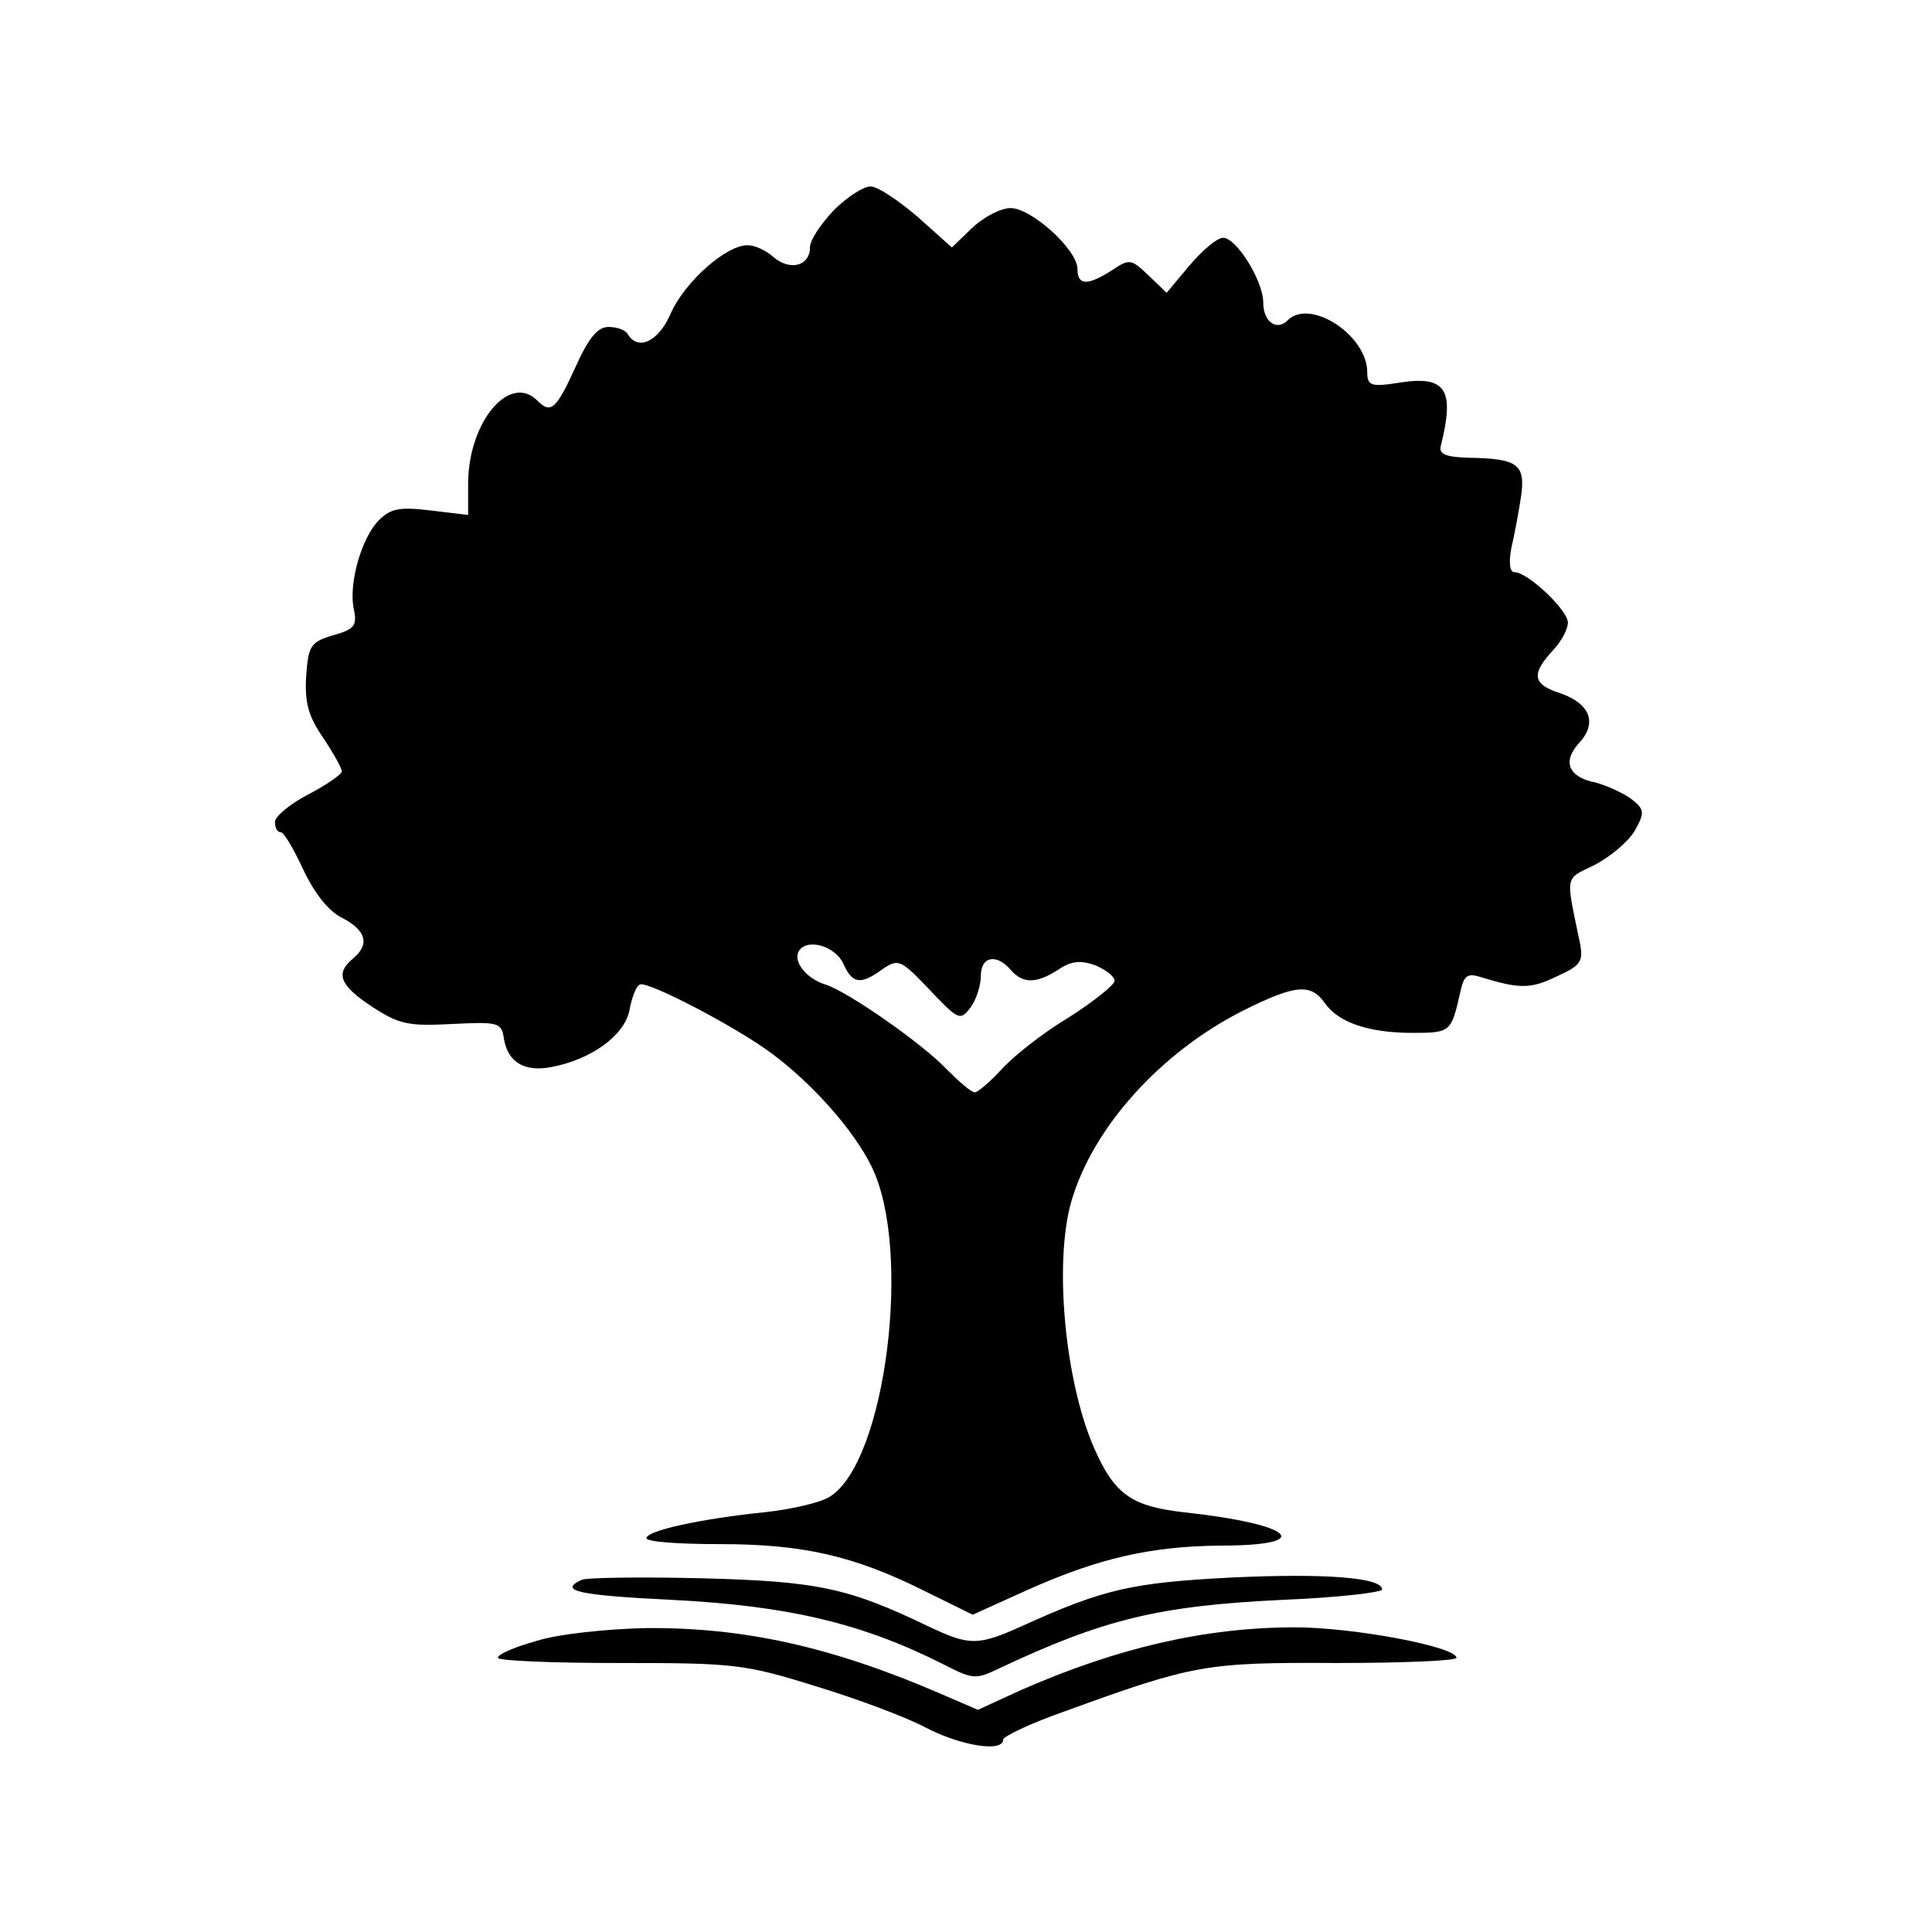 <?xml version="1.0" standalone="no"?>
<!DOCTYPE svg PUBLIC "-//W3C//DTD SVG 20010904//EN"
 "http://www.w3.org/TR/2001/REC-SVG-20010904/DTD/svg10.dtd">
<svg version="1.0" xmlns="http://www.w3.org/2000/svg"
 width="260pt" height="260pt" viewBox="0 0 260 260"
 preserveAspectRatio="xMidYMid meet">
<g transform="translate(0,260) scale(0.1,-0.1)"
fill="#000000" stroke="none">
<path d="M1122 2317 c-17 -18 -32 -40 -32 -50 0 -25 -27 -32 -49 -13 -10 9
-25 16 -35 16 -29 0 -84 -49 -103 -91 -16 -38 -44 -52 -58 -29 -3 6 -15 10
-26 10 -15 0 -27 -15 -45 -55 -26 -57 -33 -62 -51 -44 -37 37 -92 -28 -93
-110 l0 -44 -50 6 c-42 5 -54 3 -70 -13 -23 -23 -41 -84 -34 -119 5 -23 1 -28
-28 -36 -30 -9 -33 -14 -36 -55 -2 -36 3 -54 23 -83 14 -21 25 -41 25 -45 0
-4 -20 -18 -45 -31 -25 -13 -45 -30 -45 -37 0 -8 3 -14 8 -14 4 0 17 -22 30
-50 15 -32 34 -56 52 -65 33 -17 38 -36 15 -55 -24 -20 -18 -36 26 -65 37 -24
49 -26 108 -23 61 3 66 2 69 -19 5 -32 27 -46 64 -39 53 10 98 42 105 76 3 17
9 33 14 35 9 6 130 -57 178 -93 55 -41 110 -103 134 -152 55 -112 19 -397 -56
-444 -12 -8 -51 -17 -87 -21 -88 -9 -160 -25 -160 -35 0 -5 44 -8 98 -8 111 0
180 -15 276 -63 l65 -32 73 33 c96 43 166 59 260 60 131 0 99 29 -50 45 -69 8
-92 24 -119 85 -40 90 -55 252 -31 334 29 99 120 200 231 256 70 35 91 37 110
10 18 -26 59 -40 118 -40 51 0 52 1 64 54 5 23 9 27 28 21 52 -16 67 -16 102
1 33 15 36 20 31 46 -19 92 -21 84 20 104 21 11 45 31 54 46 14 25 13 29 -5
43 -11 8 -33 18 -48 22 -36 7 -45 28 -22 53 25 27 15 53 -25 67 -38 12 -40 26
-9 59 10 11 19 27 19 36 0 17 -54 68 -72 68 -6 0 -8 12 -4 33 4 17 10 49 13
69 6 43 -4 51 -71 52 -31 1 -40 5 -37 16 19 76 7 95 -56 85 -38 -6 -43 -4 -43
14 0 50 -77 100 -107 70 -15 -15 -33 -2 -33 24 0 29 -36 87 -54 87 -8 0 -28
-17 -45 -37 l-31 -37 -24 23 c-24 23 -26 23 -50 7 -33 -21 -46 -20 -46 2 0 26
-62 82 -90 82 -13 0 -36 -12 -51 -26 l-28 -27 -47 42 c-26 22 -54 41 -63 40
-9 0 -31 -14 -49 -32z m13 -1014 c12 -27 23 -29 53 -7 21 14 24 13 63 -28 39
-41 41 -42 55 -24 8 11 14 30 14 43 0 26 21 30 40 8 16 -19 35 -19 64 0 18 12
30 13 50 6 14 -6 26 -15 26 -21 0 -5 -28 -28 -63 -50 -35 -21 -75 -53 -90 -70
-15 -16 -31 -30 -35 -30 -5 0 -21 14 -38 31 -32 34 -132 104 -163 114 -26 8
-44 31 -36 45 11 18 49 7 60 -17z"/>
<path d="M783 474 c-33 -15 -3 -21 121 -27 158 -8 258 -32 368 -88 37 -19 42
-19 71 -5 142 67 216 85 383 93 74 3 134 10 134 14 0 16 -76 22 -204 16 -132
-7 -170 -15 -280 -65 -60 -27 -71 -27 -126 -1 -108 52 -149 61 -305 65 -82 2
-156 1 -162 -2z"/>
<path d="M723 392 c-29 -8 -53 -18 -53 -23 0 -4 73 -7 163 -7 153 0 168 -1
264 -31 56 -17 123 -42 149 -56 46 -24 104 -34 104 -16 0 4 37 22 83 38 173
63 190 66 365 65 89 0 162 3 162 7 0 15 -139 41 -217 41 -120 0 -238 -27 -368
-84 l-59 -27 -51 22 c-146 63 -264 89 -395 88 -52 -1 -119 -8 -147 -17z"/>
</g>
</svg>
